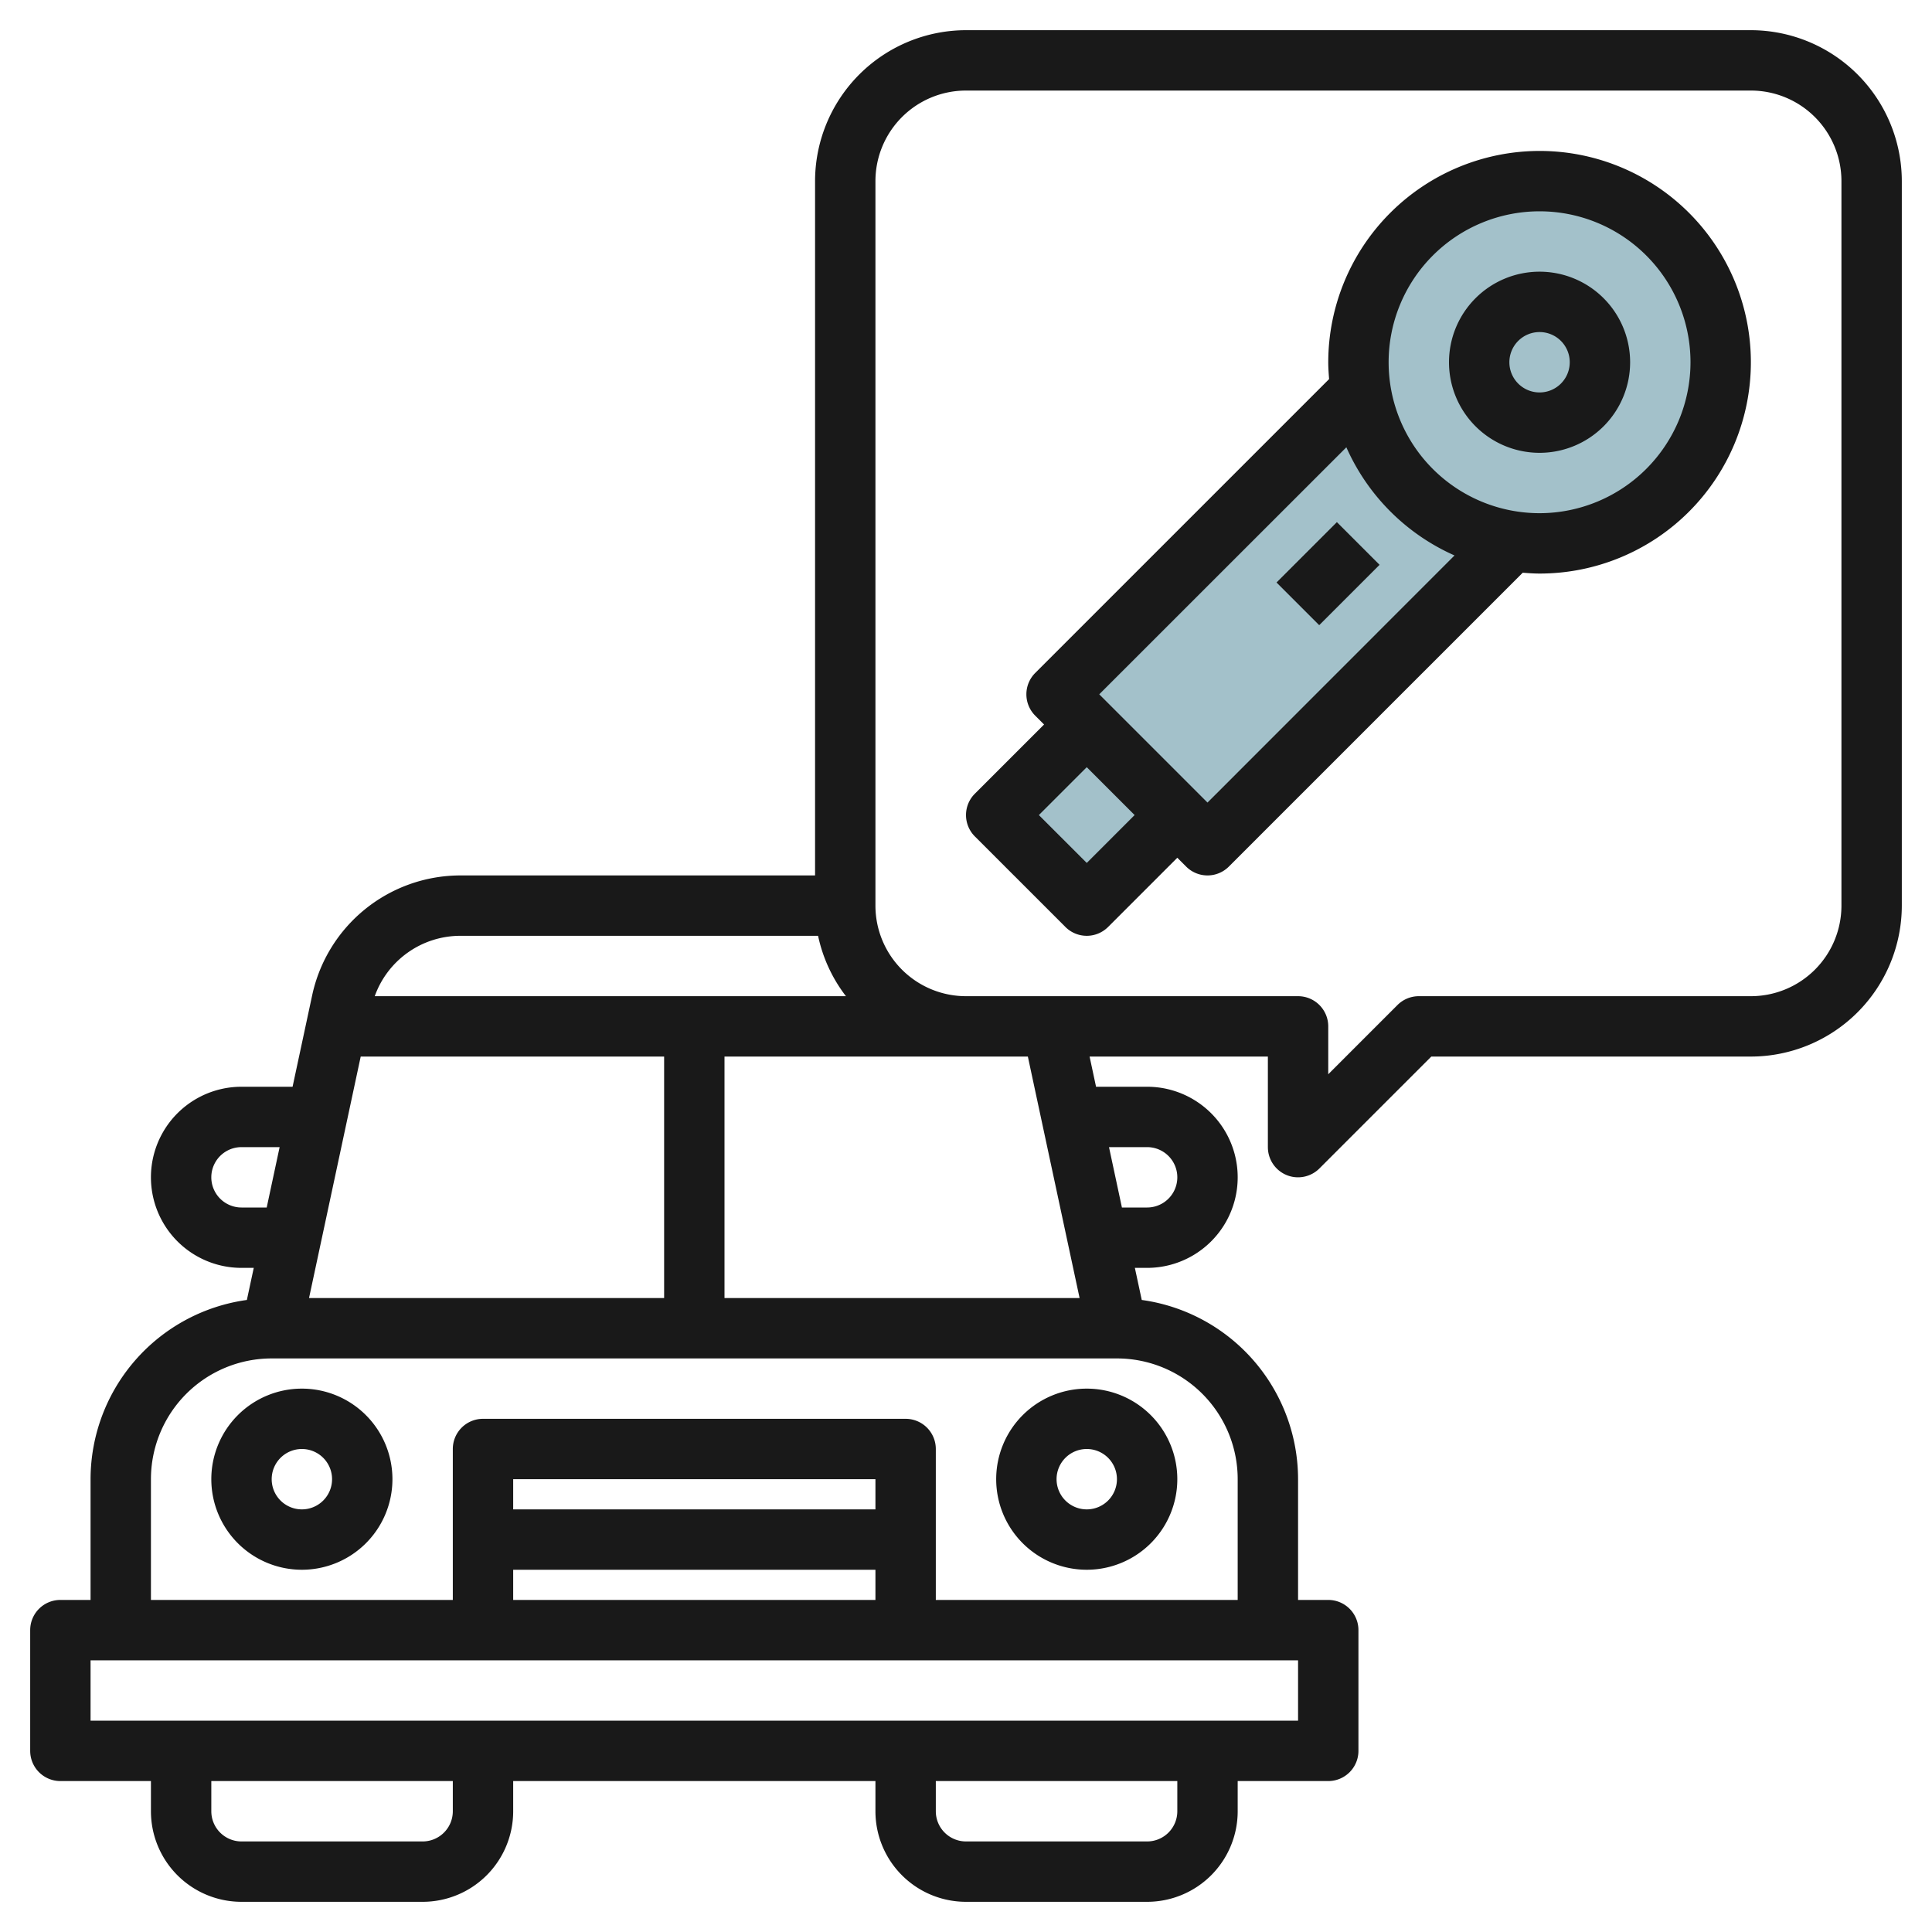 <svg id="Layer_3" height="512" viewBox="0 0 64 64" width="512" xmlns="http://www.w3.org/2000/svg" data-name="Layer 3"><path d="m45.078 12.922-10.078 10.078 5 5 10.078-10.078a5.993 5.993 0 0 1 -5-5z" fill="#a3c1ca"/><path d="m33.879 24.879h4.243v4.243h-4.243z" fill="#a3c1ca" transform="matrix(.707 -.707 .707 .707 -8.548 33.364)"/><circle cx="51" cy="12" fill="#a3c1ca" r="6"/><g fill="#191919"><path d="m10 46a3 3 0 1 0 3 3 3 3 0 0 0 -3-3zm0 4a1 1 0 1 1 1-1 1 1 0 0 1 -1 1z"/><path d="m33 49a3 3 0 1 0 3-3 3 3 0 0 0 -3 3zm4 0a1 1 0 1 1 -1-1 1 1 0 0 1 1 1z"/><path d="m58 1h-26a5.006 5.006 0 0 0 -5 5v23h-11.767a5.026 5.026 0 0 0 -4.888 3.952l-.653 3.048h-1.692a3 3 0 0 0 0 6h.406l-.228 1.063a6 6 0 0 0 -5.178 5.937v4h-1a1 1 0 0 0 -1 1v4a1 1 0 0 0 1 1h3v1a3 3 0 0 0 3 3h6a3 3 0 0 0 3-3v-1h12v1a3 3 0 0 0 3 3h6a3 3 0 0 0 3-3v-1h3a1 1 0 0 0 1-1v-4a1 1 0 0 0 -1-1h-1v-4a6 6 0 0 0 -5.178-5.937l-.228-1.063h.406a3 3 0 0 0 0-6h-1.692l-.214-1h5.906v3a1 1 0 0 0 .617.924.987.987 0 0 0 .383.076 1 1 0 0 0 .707-.293l3.707-3.707h10.586a5.006 5.006 0 0 0 5-5v-24a5.006 5.006 0 0 0 -5-5zm-42.767 30h11.867a4.963 4.963 0 0 0 .923 2h-15.609a3.013 3.013 0 0 1 2.819-2zm18.816 4 1.714 8h-11.763v-8zm-22.1 0h10.051v8h-11.763zm-3.949 5a1 1 0 0 1 0-2h1.263l-.428 2zm7 20a1 1 0 0 1 -1 1h-6a1 1 0 0 1 -1-1v-1h8zm24 0a1 1 0 0 1 -1 1h-6a1 1 0 0 1 -1-1v-1h8zm4-5v2h-40v-2zm-14-3v1h-12v-1zm-12-2v-1h12v1zm21-12a1 1 0 0 1 0 2h-.835l-.428-2zm-1 7a4 4 0 0 1 4 4v4h-10v-5a1 1 0 0 0 -1-1h-14a1 1 0 0 0 -1 1v5h-10v-4a4 4 0 0 1 4-4zm24-15a3 3 0 0 1 -3 3h-11a1 1 0 0 0 -.707.293l-2.293 2.293v-1.586a1 1 0 0 0 -1-1h-11a3 3 0 0 1 -3-3v-24a3 3 0 0 1 3-3h26a3 3 0 0 1 3 3z"/><path d="m42.586 18h2.828v2h-2.828z" transform="matrix(.707 -.707 .707 .707 -.548 36.678)"/><path d="m51 5a7.009 7.009 0 0 0 -7 7c0 .188.014.373.028.558l-9.735 9.735a1 1 0 0 0 0 1.414l.293.293-2.293 2.293a1 1 0 0 0 0 1.414l3 3a1 1 0 0 0 1.414 0l2.293-2.293.293.293a1 1 0 0 0 1.414 0l9.735-9.735c.185.014.37.028.558.028a7 7 0 0 0 0-14zm-15 23.586-1.586-1.586 1.586-1.586 1.586 1.586zm4-2-3.586-3.586 8.186-8.183a7.032 7.032 0 0 0 3.583 3.583zm11-9.586a5 5 0 1 1 5-5 5.006 5.006 0 0 1 -5 5z"/><path d="m51 9a3 3 0 1 0 3 3 3 3 0 0 0 -3-3zm0 4a1 1 0 1 1 1-1 1 1 0 0 1 -1 1z"/></g></svg>
